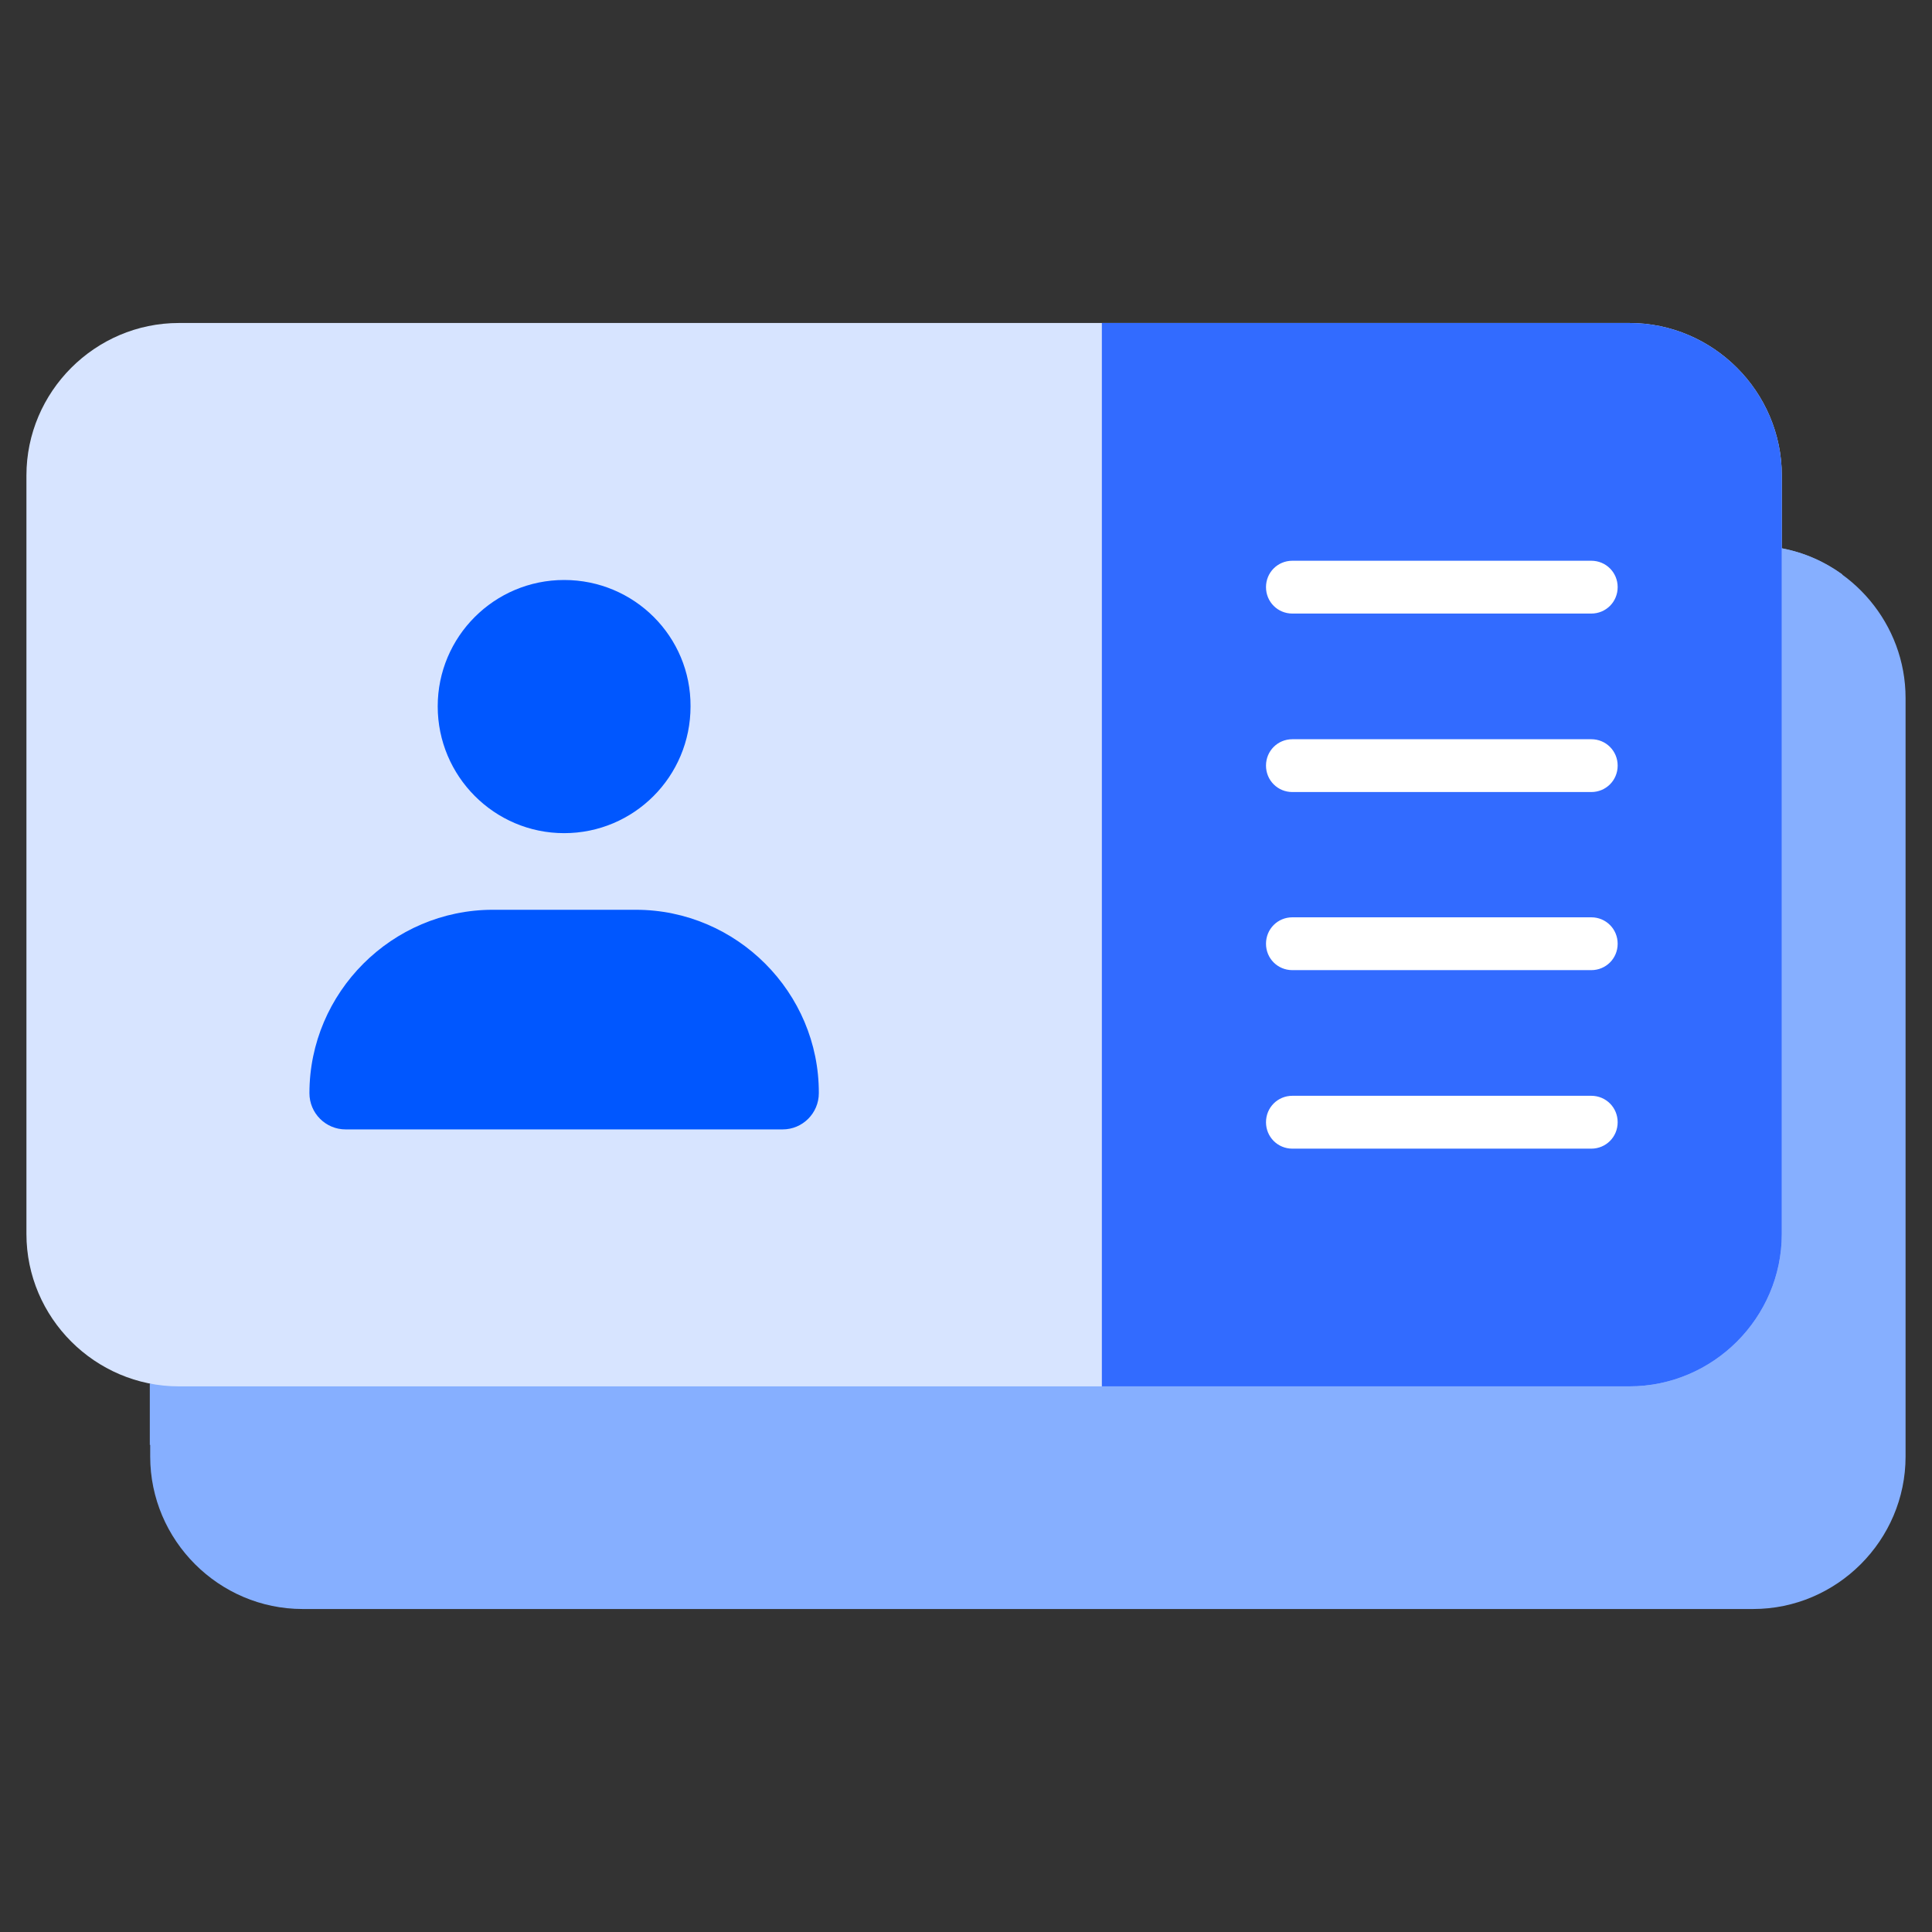<svg width="50" height="50" viewBox="0 0 50 50" fill="none" xmlns="http://www.w3.org/2000/svg">
<rect x="0" y="0" width="50" height="50" fill="#333333" stroke="none"/>
<path fill-rule="evenodd" clip-rule="evenodd" d="M46.113 14.19C47.93 14.541 49.316 16.152 49.316 18.066V37.695C49.316 39.863 47.539 41.641 45.371 41.641H7.832C5.664 41.641 3.887 39.863 3.887 37.695V35.81C4.121 35.859 45.859 14.19 46.113 14.19Z" fill="#86AFFF"/>
<path fill-rule="evenodd" clip-rule="evenodd" d="M46.113 14.19C46.69 14.297 47.217 14.531 47.676 14.863V31.934C47.676 34.961 45.195 37.441 42.168 37.441H4.629C4.375 37.441 4.121 37.422 3.877 37.393V35.81C4.121 35.859 45.859 14.19 46.113 14.19Z" fill="#86AFFF"/>
<path fill-rule="evenodd" clip-rule="evenodd" d="M4.629 8.359H42.168C44.336 8.359 46.113 10.137 46.113 12.305V31.934C46.113 34.102 44.336 35.879 42.168 35.879H4.629C2.461 35.879 0.684 34.102 0.684 31.934V12.305C0.684 10.137 2.461 8.359 4.629 8.359Z" fill="#D7E4FF"/>
<path fill-rule="evenodd" clip-rule="evenodd" d="M28.516 8.359H42.168C44.336 8.359 46.113 10.137 46.113 12.305V31.934C46.113 34.102 44.336 35.879 42.168 35.879H28.516V8.359Z" fill="#326BFF"/>
<path d="M41.182 14.512C41.562 14.512 41.865 14.815 41.865 15.195C41.865 15.576 41.562 15.879 41.182 15.879H33.447C33.066 15.879 32.764 15.576 32.764 15.195C32.764 14.815 33.066 14.512 33.447 14.512H41.182ZM41.182 28.359C41.562 28.359 41.865 28.662 41.865 29.043C41.865 29.424 41.562 29.727 41.182 29.727H33.447C33.066 29.727 32.764 29.424 32.764 29.043C32.764 28.662 33.066 28.359 33.447 28.359H41.182ZM41.182 23.74C41.562 23.74 41.865 24.043 41.865 24.424C41.865 24.805 41.562 25.107 41.182 25.107H33.447C33.066 25.107 32.764 24.805 32.764 24.424C32.764 24.043 33.066 23.74 33.447 23.74H41.182ZM41.182 19.131C41.562 19.131 41.865 19.434 41.865 19.814C41.865 20.195 41.562 20.498 41.182 20.498H33.447C33.066 20.498 32.764 20.195 32.764 19.814C32.764 19.434 33.066 19.131 33.447 19.131H41.182Z" fill="white"/>
<path fill-rule="evenodd" clip-rule="evenodd" d="M16.455 23.545H12.754C10.146 23.545 8.008 25.684 8.008 28.291C8.008 28.809 8.428 29.229 8.945 29.229H20.254C20.771 29.229 21.191 28.809 21.191 28.291C21.201 25.684 19.062 23.545 16.455 23.545Z" fill="#0057FF"/>
<path fill-rule="evenodd" clip-rule="evenodd" d="M14.6 15.01C12.793 15.01 11.328 16.475 11.328 18.281C11.328 20.088 12.793 21.562 14.6 21.562C16.406 21.562 17.871 20.098 17.871 18.281C17.881 16.475 16.416 15.01 14.6 15.01Z" fill="#0057FF"/>
</svg>
